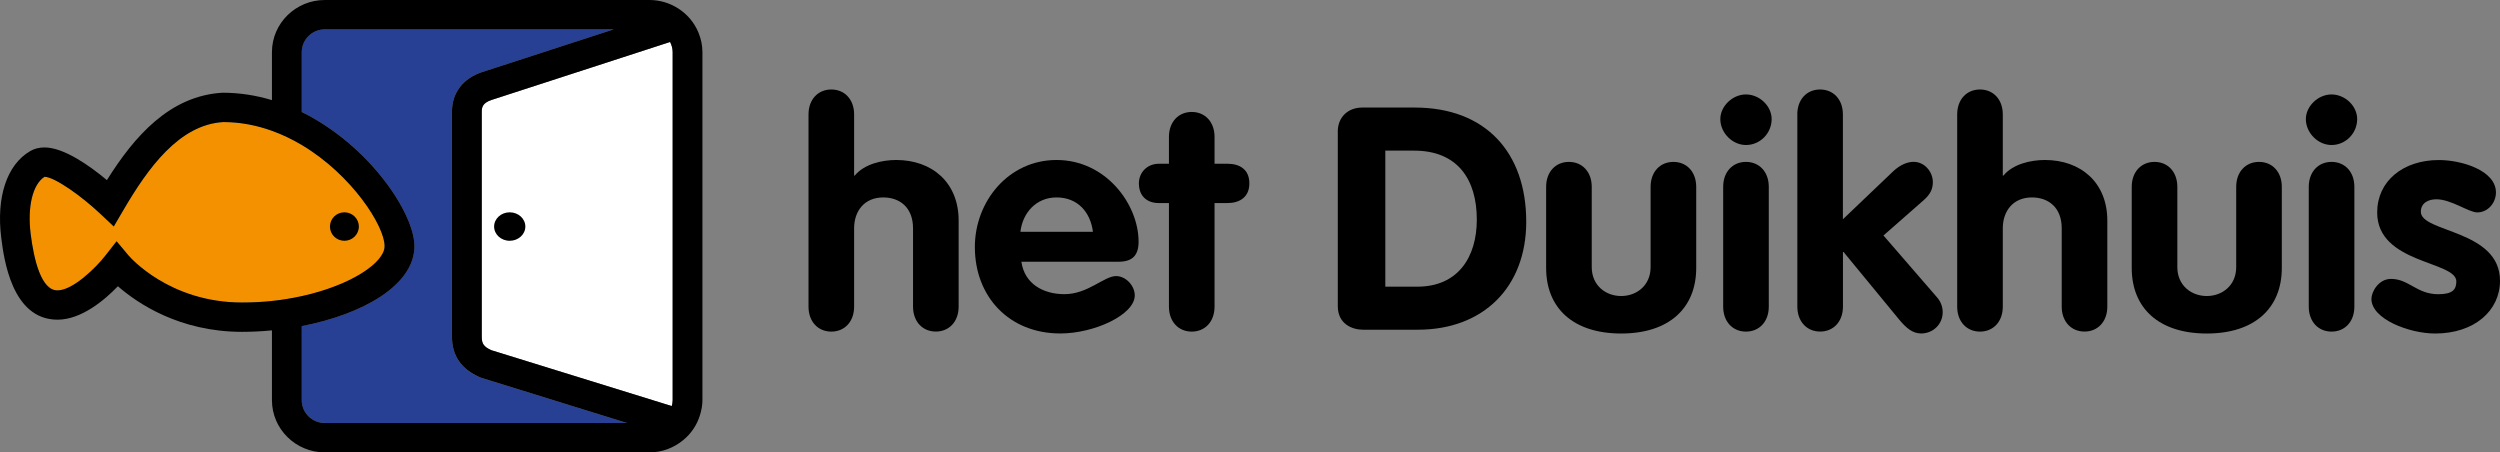 <svg width="210" height="38" viewBox="0 0 210 38" fill="none" xmlns="http://www.w3.org/2000/svg">
<rect x="0" y="0" width="210" height="38" fill="#808080" stroke="none"/>
<path d="M67.915 9.612C67.915 8.354 68.712 7.517 69.83 7.517C70.949 7.517 71.746 8.354 71.746 9.612V14.749H71.799C72.596 13.779 74.088 13.439 75.284 13.439C78.289 13.439 80.526 15.326 80.526 18.523V25.755C80.526 27.014 79.729 27.851 78.61 27.851C77.492 27.851 76.695 27.014 76.695 25.755V19.18C76.695 17.425 75.577 16.584 74.194 16.584C72.624 16.584 71.746 17.71 71.746 19.18V25.759C71.746 27.017 70.949 27.855 69.83 27.855C68.712 27.855 67.915 27.017 67.915 25.759V9.612Z" fill="black"/>
<path d="M85.796 21.985C86.06 23.844 87.63 24.71 89.415 24.71C91.383 24.71 92.742 23.191 93.75 23.191C94.576 23.191 95.32 24.004 95.32 24.814C95.32 26.441 91.916 28.011 89.069 28.011C84.759 28.011 81.888 24.918 81.888 20.751C81.888 16.924 84.706 13.439 88.752 13.439C92.9 13.439 95.641 17.161 95.641 20.306C95.641 21.432 95.137 21.985 93.966 21.985H85.796ZM91.806 19.469C91.595 17.818 90.529 16.584 88.748 16.584C87.044 16.584 85.901 17.87 85.714 19.469H91.806Z" fill="black"/>
<path d="M98.191 17.057H97.341C96.305 17.057 95.666 16.428 95.666 15.406C95.666 14.464 96.386 13.755 97.341 13.755H98.191V11.499C98.191 10.241 98.989 9.404 100.107 9.404C101.225 9.404 102.022 10.241 102.022 11.499V13.755H103.112C104.096 13.755 104.946 14.2 104.946 15.406C104.946 16.584 104.096 17.057 103.112 17.057H102.022V25.759C102.022 27.017 101.225 27.855 100.107 27.855C98.989 27.855 98.191 27.017 98.191 25.759V17.057Z" fill="black"/>
<path d="M112.372 11.055C112.372 9.849 113.222 9.035 114.422 9.035H118.838C124.796 9.035 128.204 12.81 128.204 18.627C128.204 24.133 124.584 27.695 119.106 27.695H114.479C113.6 27.695 112.376 27.222 112.376 25.727V11.055H112.372ZM116.361 24.081H119.05C122.482 24.081 124.052 21.592 124.052 18.447C124.052 15.093 122.457 12.653 118.785 12.653H116.366V24.081H116.361Z" fill="black"/>
<path d="M129.875 15.694C129.875 14.436 130.672 13.599 131.79 13.599C132.909 13.599 133.706 14.436 133.706 15.694V22.43C133.706 24 134.901 24.866 136.178 24.866C137.455 24.866 138.651 24 138.651 22.43V15.694C138.651 14.436 139.448 13.599 140.566 13.599C141.685 13.599 142.482 14.436 142.482 15.694V22.51C142.482 25.864 140.221 28.015 136.178 28.015C132.136 28.015 129.875 25.868 129.875 22.51V15.694Z" fill="black"/>
<path d="M148.818 10.005C148.818 11.183 147.862 12.181 146.662 12.181C145.519 12.181 144.507 11.159 144.507 10.005C144.507 8.931 145.519 7.933 146.662 7.933C147.805 7.937 148.818 8.907 148.818 10.005ZM144.747 15.694C144.747 14.436 145.544 13.599 146.662 13.599C147.781 13.599 148.578 14.436 148.578 15.694V25.759C148.578 27.017 147.781 27.855 146.662 27.855C145.544 27.855 144.747 27.017 144.747 25.759V15.694Z" fill="black"/>
<path d="M150.973 9.612C150.973 8.354 151.77 7.517 152.888 7.517C154.006 7.517 154.803 8.354 154.803 9.612V18.419L159.008 14.408C159.618 13.831 160.232 13.595 160.737 13.595C161.692 13.595 162.359 14.46 162.359 15.298C162.359 15.847 162.172 16.295 161.615 16.792L158.211 19.781L162.705 24.97C163.051 25.363 163.185 25.808 163.185 26.228C163.185 27.226 162.388 28.011 161.375 28.011C160.684 28.011 160.151 27.59 159.541 26.857L154.86 21.168H154.808V25.755C154.808 27.014 154.01 27.851 152.892 27.851C151.774 27.851 150.977 27.014 150.977 25.755V9.612H150.973Z" fill="black"/>
<path d="M164.404 9.612C164.404 8.354 165.201 7.517 166.32 7.517C167.438 7.517 168.235 8.354 168.235 9.612V14.749H168.288C169.085 13.779 170.578 13.439 171.773 13.439C174.778 13.439 177.015 15.326 177.015 18.523V25.755C177.015 27.014 176.218 27.851 175.1 27.851C173.981 27.851 173.184 27.014 173.184 25.755V19.18C173.184 17.425 172.066 16.584 170.683 16.584C169.114 16.584 168.235 17.71 168.235 19.18V25.759C168.235 27.017 167.438 27.855 166.32 27.855C165.201 27.855 164.404 27.017 164.404 25.759V9.612Z" fill="black"/>
<path d="M179.065 15.694C179.065 14.436 179.862 13.599 180.981 13.599C182.099 13.599 182.896 14.436 182.896 15.694V22.43C182.896 24 184.092 24.866 185.369 24.866C186.646 24.866 187.841 24 187.841 22.43V15.694C187.841 14.436 188.638 13.599 189.757 13.599C190.875 13.599 191.672 14.436 191.672 15.694V22.51C191.672 25.864 189.411 28.015 185.369 28.015C181.326 28.015 179.065 25.868 179.065 22.51V15.694Z" fill="black"/>
<path d="M198.003 10.005C198.003 11.183 197.047 12.181 195.848 12.181C194.705 12.181 193.692 11.159 193.692 10.005C193.692 8.931 194.705 7.933 195.848 7.933C196.995 7.937 198.003 8.907 198.003 10.005ZM193.936 15.694C193.936 14.436 194.733 13.599 195.852 13.599C196.97 13.599 197.767 14.436 197.767 15.694V25.759C197.767 27.017 196.97 27.855 195.852 27.855C194.733 27.855 193.936 27.017 193.936 25.759V15.694Z" fill="black"/>
<path d="M208.089 17.842C207.369 17.842 205.909 16.74 204.657 16.74C203.965 16.74 203.351 17.057 203.351 17.79C203.351 19.545 210 19.285 210 23.584C210 26.1 207.845 28.015 204.547 28.015C202.392 28.015 199.199 26.809 199.199 25.106C199.199 24.529 199.785 23.427 200.85 23.427C202.339 23.427 203.006 24.714 204.815 24.714C205.986 24.714 206.332 24.345 206.332 23.64C206.332 21.909 199.683 22.173 199.683 17.846C199.683 15.226 201.838 13.443 204.872 13.443C206.759 13.443 209.659 14.308 209.659 16.167C209.659 17.033 208.992 17.842 208.089 17.842Z" fill="black"/>
<path d="M40.465 9.38V28.264C40.465 28.841 40.587 29.105 41.274 29.418L56.426 34.109C56.471 33.953 56.5 33.789 56.5 33.617V4.379C56.5 4.071 56.418 3.782 56.284 3.526L41.29 8.394C40.526 8.647 40.465 9.035 40.465 9.38Z" fill="white"/>
<path d="M18.766 10.253C15.057 10.462 12.426 14.116 10.356 17.662L9.559 19.024L8.404 17.938C6.83 16.456 4.59 14.869 3.744 14.849C2.743 15.486 2.288 17.369 2.581 19.681C2.853 21.833 3.463 24.393 4.825 24.393C6.147 24.393 8.099 22.438 8.835 21.492L9.795 20.266L10.795 21.456C10.93 21.616 14.228 25.411 20.332 25.411C27.164 25.411 32.308 22.534 32.308 20.671C32.304 18.231 26.533 10.253 18.766 10.253Z" fill="#F39100"/>
<path d="M42.815 17.834C42.092 17.834 41.506 18.371 41.506 19.032C41.506 19.693 42.092 20.226 42.815 20.226C43.539 20.226 44.129 19.689 44.129 19.032C44.129 18.367 43.539 17.834 42.815 17.834Z" fill="black"/>
<path d="M40.322 31.701C38.732 31.012 37.964 29.886 37.964 28.268V9.38C37.964 7.797 38.887 6.587 40.501 6.054L51.559 2.464H27.285C26.215 2.464 25.341 3.326 25.341 4.379V9.404C31.018 12.201 34.808 17.91 34.808 20.671C34.808 23.944 30.485 26.401 25.341 27.39V33.617C25.341 34.674 26.215 35.532 27.285 35.532H52.677L40.453 31.75C40.408 31.733 40.363 31.717 40.322 31.701Z" fill="#284094"/>
<path d="M28.928 20.226C29.599 20.226 30.144 19.689 30.144 19.032C30.144 18.371 29.599 17.834 28.928 17.834C28.257 17.834 27.716 18.371 27.716 19.032C27.716 19.689 28.257 20.226 28.928 20.226Z" fill="black"/>
<path d="M58.675 2.749C58.333 1.907 57.731 1.194 56.967 0.709C56.271 0.264 55.446 0 54.555 0H27.288C24.836 0 22.843 1.963 22.843 4.379V8.41C21.53 8.014 20.143 7.789 18.704 7.789C18.704 7.789 18.704 7.789 18.7 7.789C14.255 8.038 11.278 11.459 8.98 15.13C7.569 13.951 5.381 12.385 3.738 12.385C3.295 12.385 2.892 12.485 2.543 12.689C0.583 13.823 -0.328 16.552 0.107 19.986C0.322 21.684 0.977 26.853 4.832 26.853C6.841 26.853 8.793 25.198 9.903 24.044C11.538 25.471 15.072 27.875 20.334 27.875C21.168 27.875 22.01 27.831 22.843 27.751V33.617C22.843 36.033 24.836 38 27.288 38H54.559C55.629 38 56.601 37.611 57.369 36.986C58.048 36.437 58.553 35.7 58.805 34.847C58.923 34.454 59.004 34.045 59.004 33.617V4.379C59.004 3.802 58.882 3.253 58.675 2.749ZM20.33 25.411C14.23 25.411 10.928 21.616 10.794 21.456L9.794 20.266L8.834 21.492C8.094 22.438 6.142 24.393 4.824 24.393C3.462 24.393 2.852 21.833 2.579 19.681C2.287 17.369 2.742 15.486 3.742 14.849C4.592 14.869 6.829 16.456 8.403 17.938L9.558 19.024L10.355 17.662C12.429 14.116 15.056 10.462 18.765 10.253C20.2 10.253 21.562 10.53 22.839 10.986C23.722 11.303 24.555 11.708 25.34 12.172C29.574 14.697 32.307 18.992 32.307 20.675C32.307 22.045 29.525 23.956 25.345 24.874C24.555 25.046 23.722 25.19 22.843 25.283C22.034 25.367 21.197 25.411 20.33 25.411ZM27.288 35.536C26.219 35.536 25.345 34.674 25.345 33.621V27.394C30.485 26.401 34.812 23.948 34.812 20.675C34.812 17.914 31.021 12.205 25.345 9.408V4.379C25.345 3.326 26.219 2.464 27.288 2.464H51.562L40.505 6.054C38.891 6.587 37.967 7.797 37.967 9.38V28.264C37.967 29.882 38.74 31.008 40.326 31.697C40.371 31.717 40.411 31.733 40.456 31.745L52.681 35.532H27.288V35.536ZM56.503 33.617C56.503 33.789 56.471 33.953 56.43 34.109L41.278 29.418C40.594 29.109 40.468 28.841 40.468 28.264V9.38C40.468 9.031 40.533 8.643 41.294 8.394L56.288 3.526C56.418 3.782 56.503 4.071 56.503 4.379V33.617Z" fill="black"/>
</svg>
